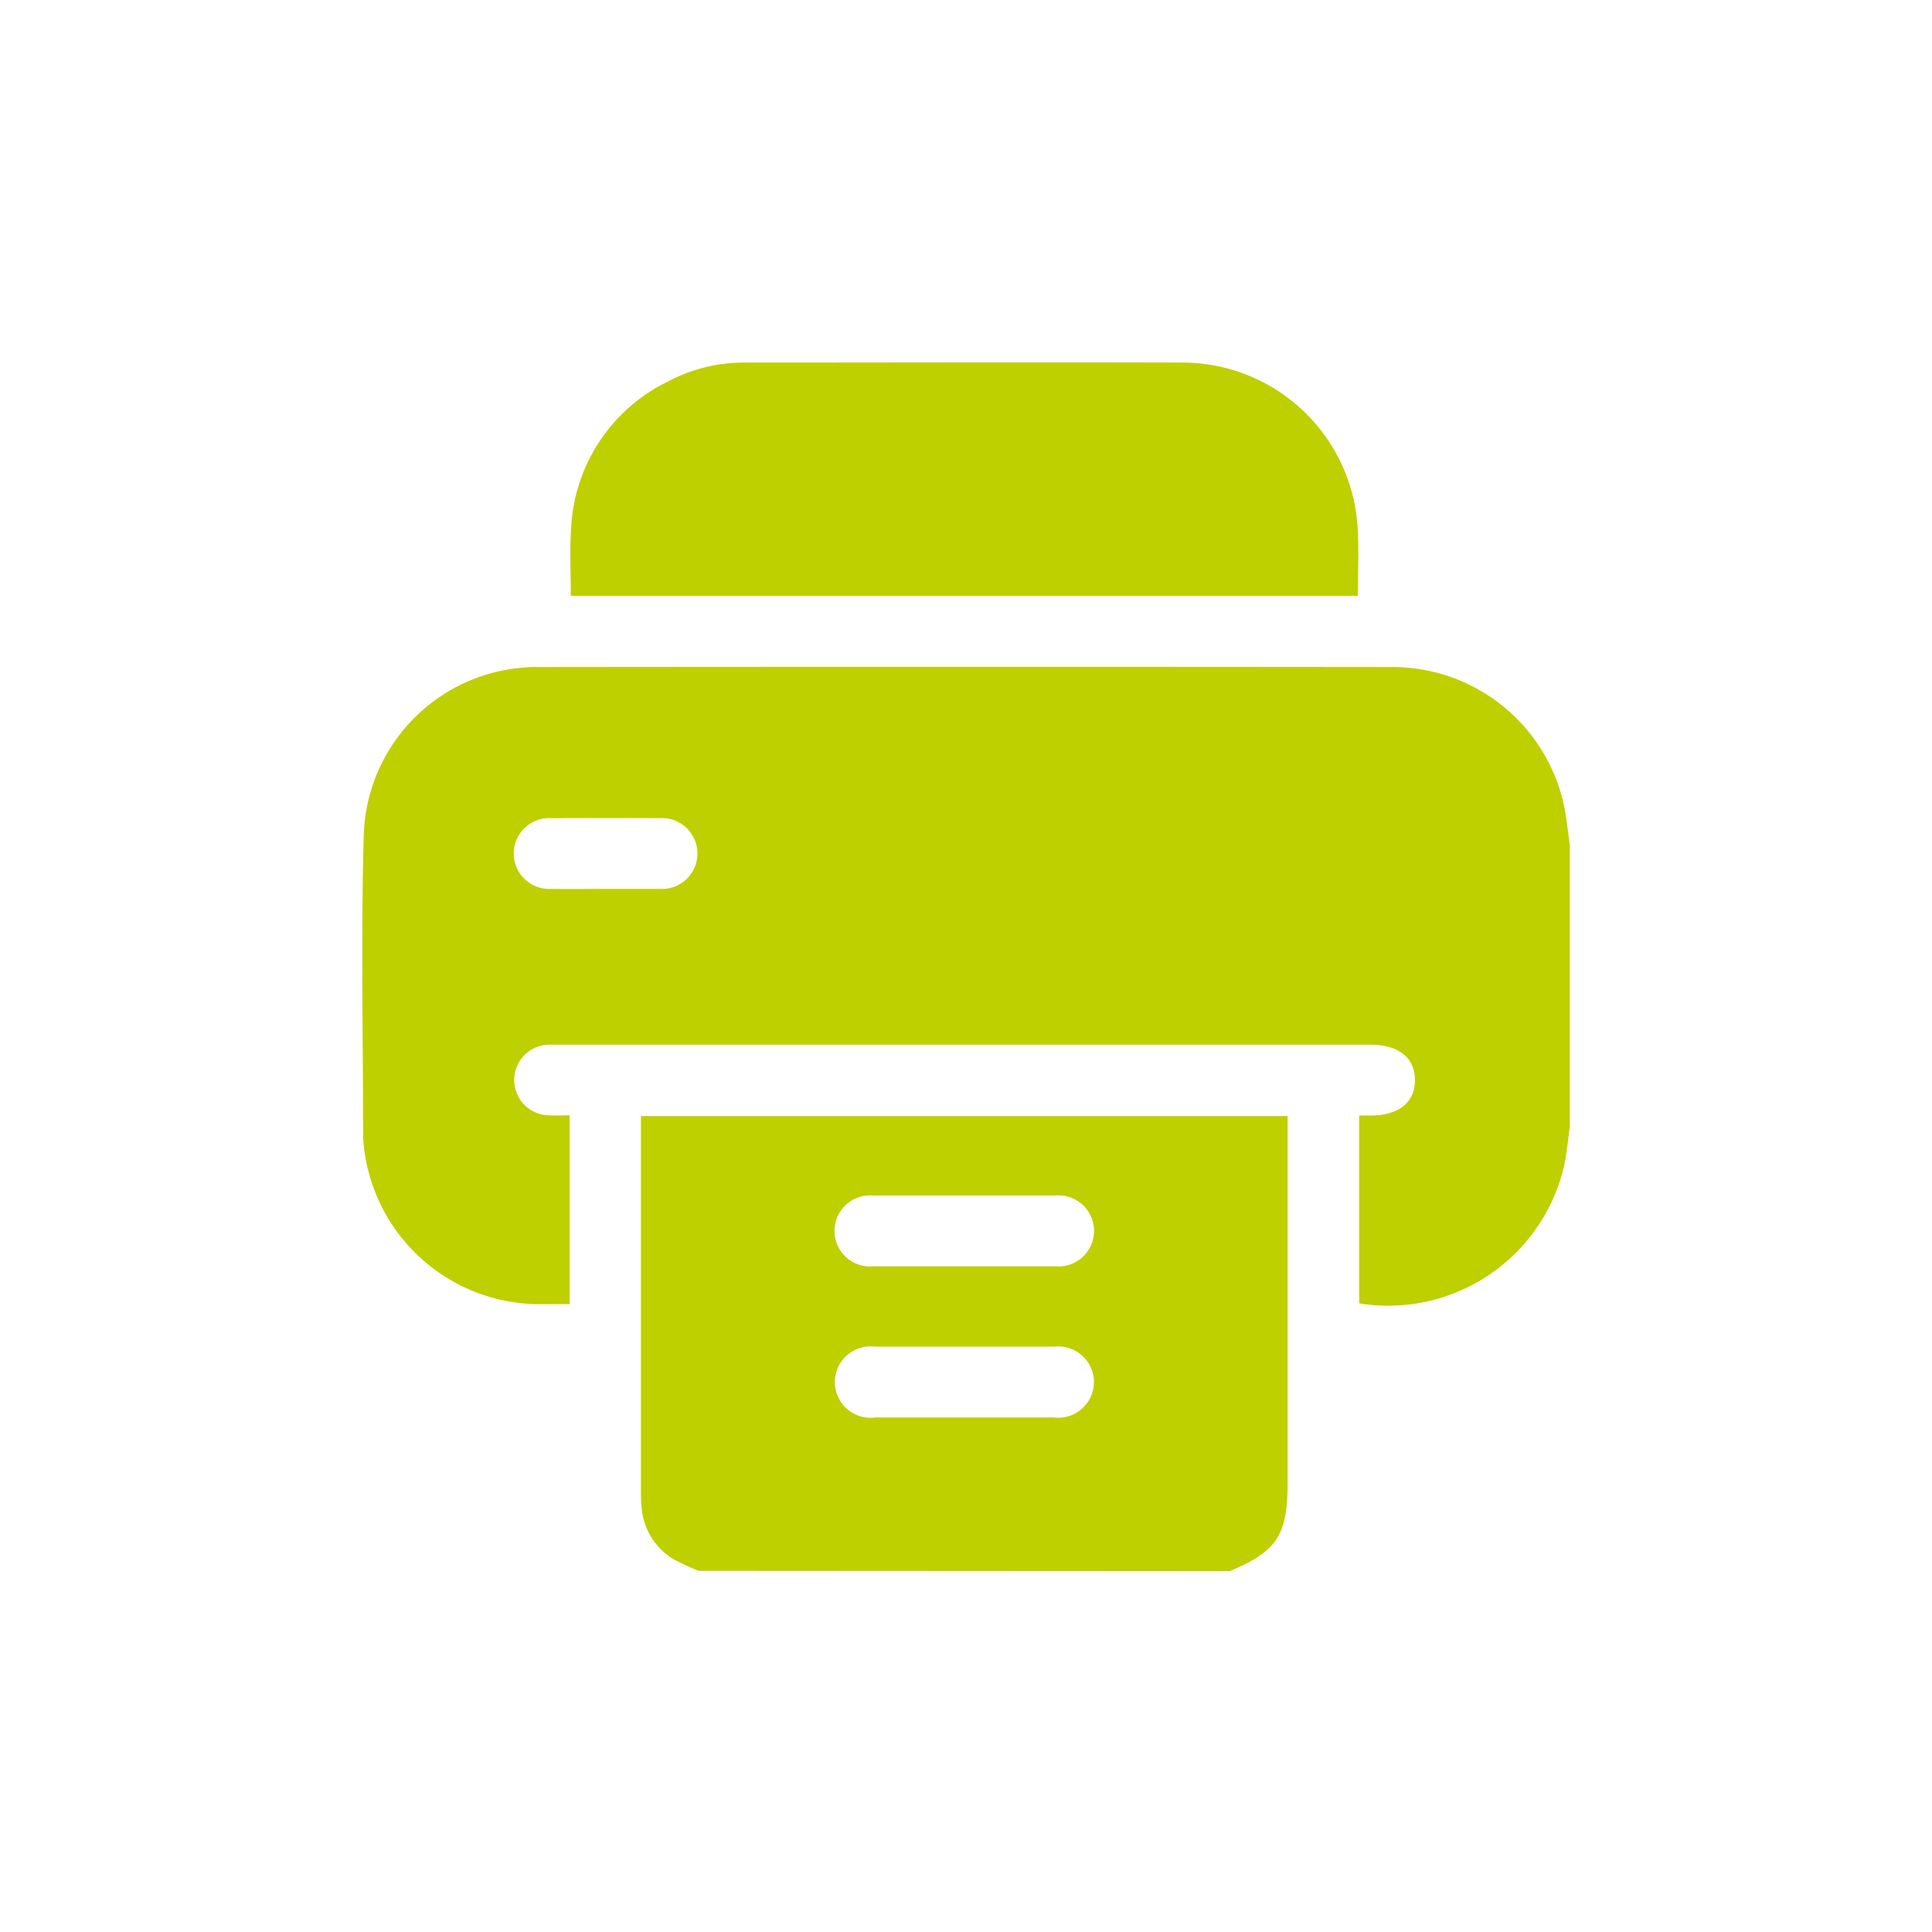 <svg xmlns="http://www.w3.org/2000/svg" xmlns:xlink="http://www.w3.org/1999/xlink" width="48" height="48" viewBox="0 0 48 48">
  <defs>
    <clipPath id="clip-path">
      <rect id="Bold_book-book-pages" data-name="Bold / book-book-pages" width="48" height="48" transform="translate(16075 5723)" fill="#bed000"/>
    </clipPath>
  </defs>
  <g id="ico_impressions" transform="translate(-16075 -5723)" clip-path="url(#clip-path)">
    <g id="Groupe_834" data-name="Groupe 834" transform="translate(15346.223 2660.754)">
      <path id="Tracé_974" data-name="Tracé 974" d="M767.777,3100.87v7.038c-.049.336-.074.679-.153,1.009a4.486,4.486,0,0,1-5.078,3.365v-4.667h.276c.706,0,1.109-.325,1.109-.881s-.407-.879-1.11-.879H742.392a.878.878,0,0,0-.006,1.754c.174.01.35,0,.542,0v4.691c-.306,0-.6,0-.889,0a4.4,4.4,0,0,1-4.234-4.047c0-.029-.006-.059-.006-.088,0-2.521-.058-5.044.017-7.562a4.307,4.307,0,0,1,4.344-4.131q10.611-.011,21.221,0a4.36,4.36,0,0,1,4.228,3.33C767.694,3100.15,767.722,3100.51,767.777,3100.87Zm-23.952,1.114h1.348a.88.88,0,1,0,0-1.757q-1.348-.006-2.7,0a.88.88,0,1,0,0,1.757c.453.006.9,0,1.352,0Z" transform="translate(0 -17.654)" fill="#bed000"/>
      <path id="Tracé_975" data-name="Tracé 975" d="M762.3,3144.97a5.169,5.169,0,0,1-.629-.291,1.647,1.647,0,0,1-.789-1.272,3.579,3.579,0,0,1-.018-.38v-9.356h16.067v9.1c0,1.312-.26,1.711-1.437,2.207Zm6.626-9.324H766.64a.883.883,0,1,0,0,1.758h4.514a.883.883,0,1,0,0-1.758c-.739,0-1.482,0-2.224,0Zm-.008,5.513h2.2a.886.886,0,1,0,.014-1.759h-4.455a.887.887,0,1,0,.015,1.759Z" transform="translate(-16.163 -43.697)" fill="#bed000"/>
      <path id="Tracé_976" data-name="Tracé 976" d="M774.573,3077.05H755.018c0-.558-.032-1.113.006-1.661a4.282,4.282,0,0,1,2.407-3.665,4.015,4.015,0,0,1,1.915-.47c3.634,0,7.268-.011,10.9,0a4.362,4.362,0,0,1,4.32,4.1C774.6,3075.91,774.573,3076.47,774.573,3077.05Z" transform="translate(-12.059)" fill="#bed000"/>
    </g>
  </g>
</svg>
